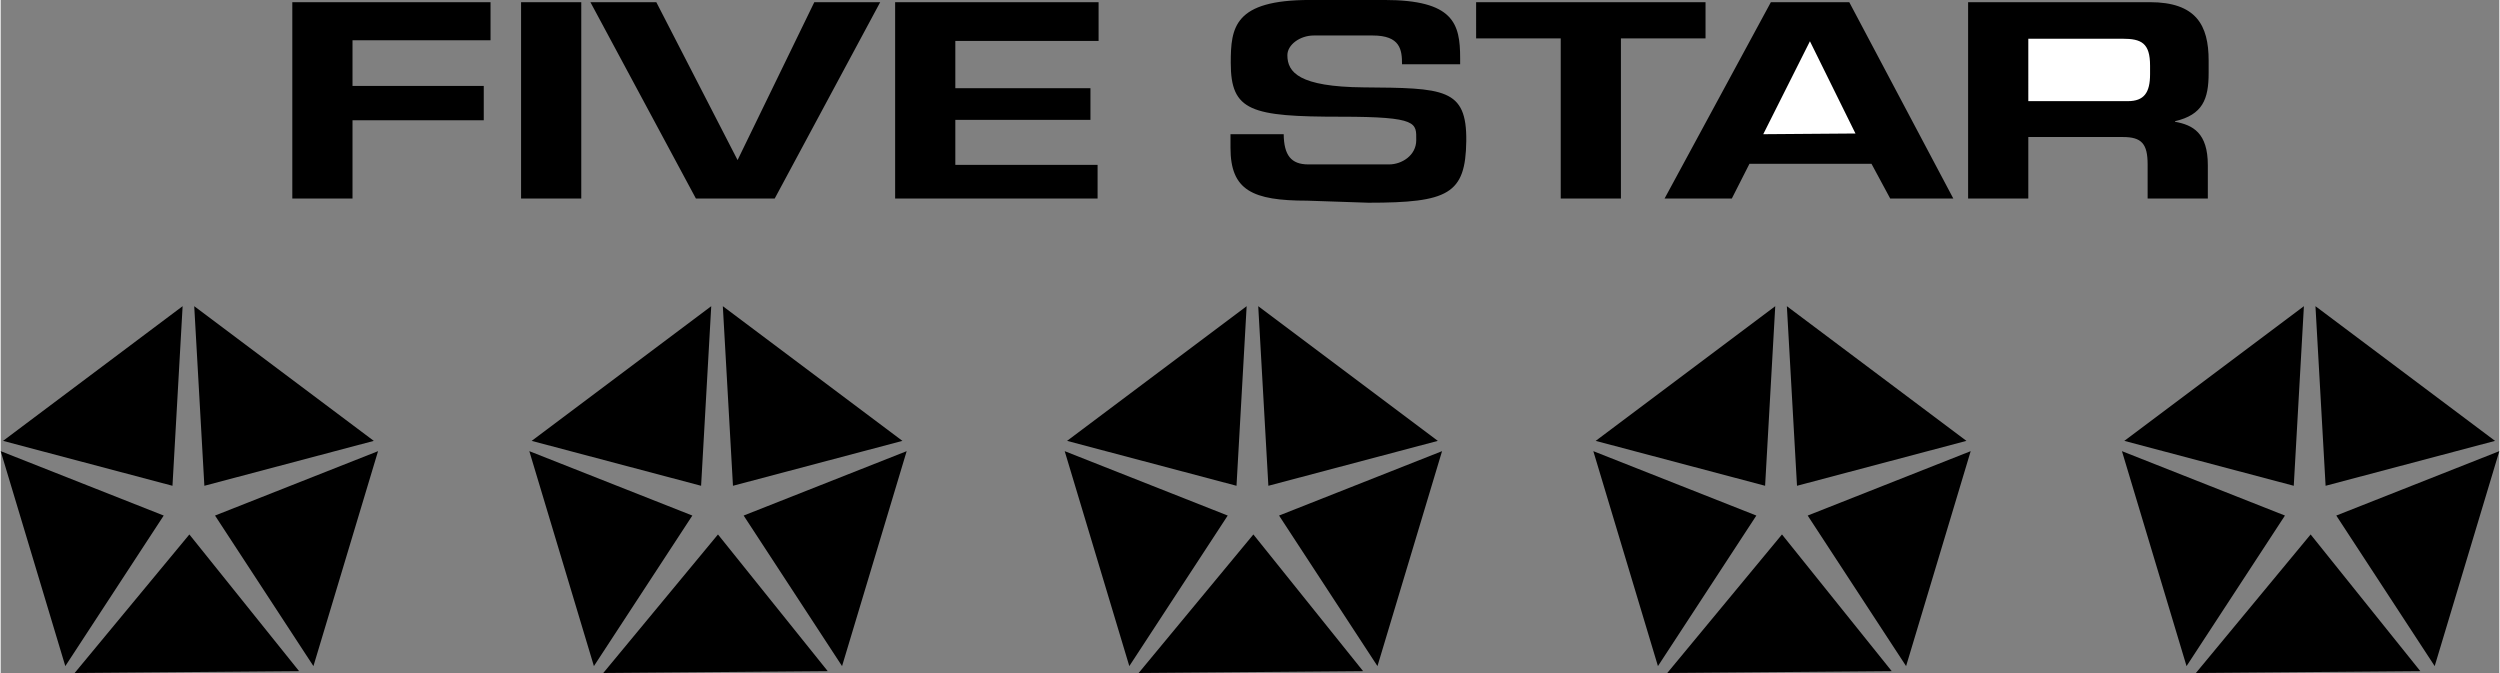 <svg xmlns="http://www.w3.org/2000/svg" width="2500" height="673" viewBox="0 0 92.141 24.818"><rect x="0" y="0" width="92.141" height="24.818" fill="#808080" stroke="none"/><path d="M61.359 7.32h2.48l.65-1.28h4.5l.69 1.28h2.327L68.169.08h-2.89zM72.552 7.32h2.22V5.053h3.49c.69 0 .91.25.91 1.01V7.32h2.22V6.09c0-1.19-.55-1.48-1.21-1.6v-.02c1.02-.24 1.24-.81 1.24-1.78v-.46c0-1.3-.46-2.15-2.17-2.15h-6.7v7.24zM.087 16.258l6.248 1.656.374-6.623zM13.759 16.258l-6.248 1.656-.374-6.623zM0 16.637l6.012 2.375-3.629 5.552zM13.916 16.637l-6.012 2.375 3.629 5.552zM11.005 24.75l-4.047-5.041-4.231 5.109zM19.581 16.258l6.248 1.656.374-6.623zM33.253 16.258l-6.249 1.656-.374-6.623zM19.494 16.637l6.012 2.375-3.63 5.552zM33.41 16.637l-6.012 2.375 3.629 5.552zM30.499 24.75l-4.048-5.041-4.23 5.109zM39.324 16.258l6.249 1.656.374-6.623zM52.997 16.258l-6.249 1.656-.374-6.623zM39.237 16.637l6.012 2.375-3.629 5.552zM53.153 16.637l-6.011 2.375 3.629 5.552zM50.242 24.75l-4.047-5.041-4.231 5.109zM58.818 16.258l6.248 1.656.374-6.623zM72.49 16.258l-6.248 1.656-.374-6.623zM58.731 16.637l6.012 2.375-3.629 5.552zM72.647 16.637l-6.011 2.375 3.629 5.552zM69.736 24.75l-4.048-5.041-4.23 5.109zM78.312 16.258l6.249 1.656.374-6.623zM91.984 16.258l-6.249 1.656-.374-6.623zM78.225 16.637l6.011 2.375-3.629 5.552zM92.141 16.637l-6.012 2.375 3.629 5.552zM89.229 24.75l-4.046-5.041-4.231 5.109zM10.754.08h7.31v1.406h-5.09V3.17h4.84v1.264h-4.84V7.32h-2.22zM19.19.08h2.22v7.24h-2.22zM21.747.08h2.43l2.997 5.823L30.004.08h2.43l-3.89 7.24h-2.907zM32.984.08h7.503v1.43h-5.283v1.743h4.983V4.42h-4.983v1.66h5.246v1.24h-7.466zM45.351 4.95h1.962c.01.77.269 1.113.909 1.113H51.2c.47 0 1.001-.333 1.001-.894 0-.63.093-.865-2.767-.865-3.34 0-4.073-.205-4.073-1.985 0-1.31.12-2.32 2.92-2.32h2.739c2.56 0 2.8.87 2.8 2.14v.23h-2.143c0-.53-.06-1.06-1.08-1.06H48.42c-.5 0-.971.336-.971.727 0 .63.428 1.165 2.809 1.186 2.963.025 3.813.025 3.788 1.984-.026 1.95-.66 2.27-3.61 2.27L48.181 7.4c-2.021 0-2.83-.38-2.83-1.95v-.5zM54.409.08h8.46v1.336h-3.12V7.32h-2.22V1.416h-3.12z"/><path fill="#fff" d="M66.719 1.521l1.679 3.402-3.401.026zM74.772 1.428h3.47c.7 0 1.02.157 1.02.994v.314c0 .68-.22.994-.82.994h-3.67V1.428z"/></svg>